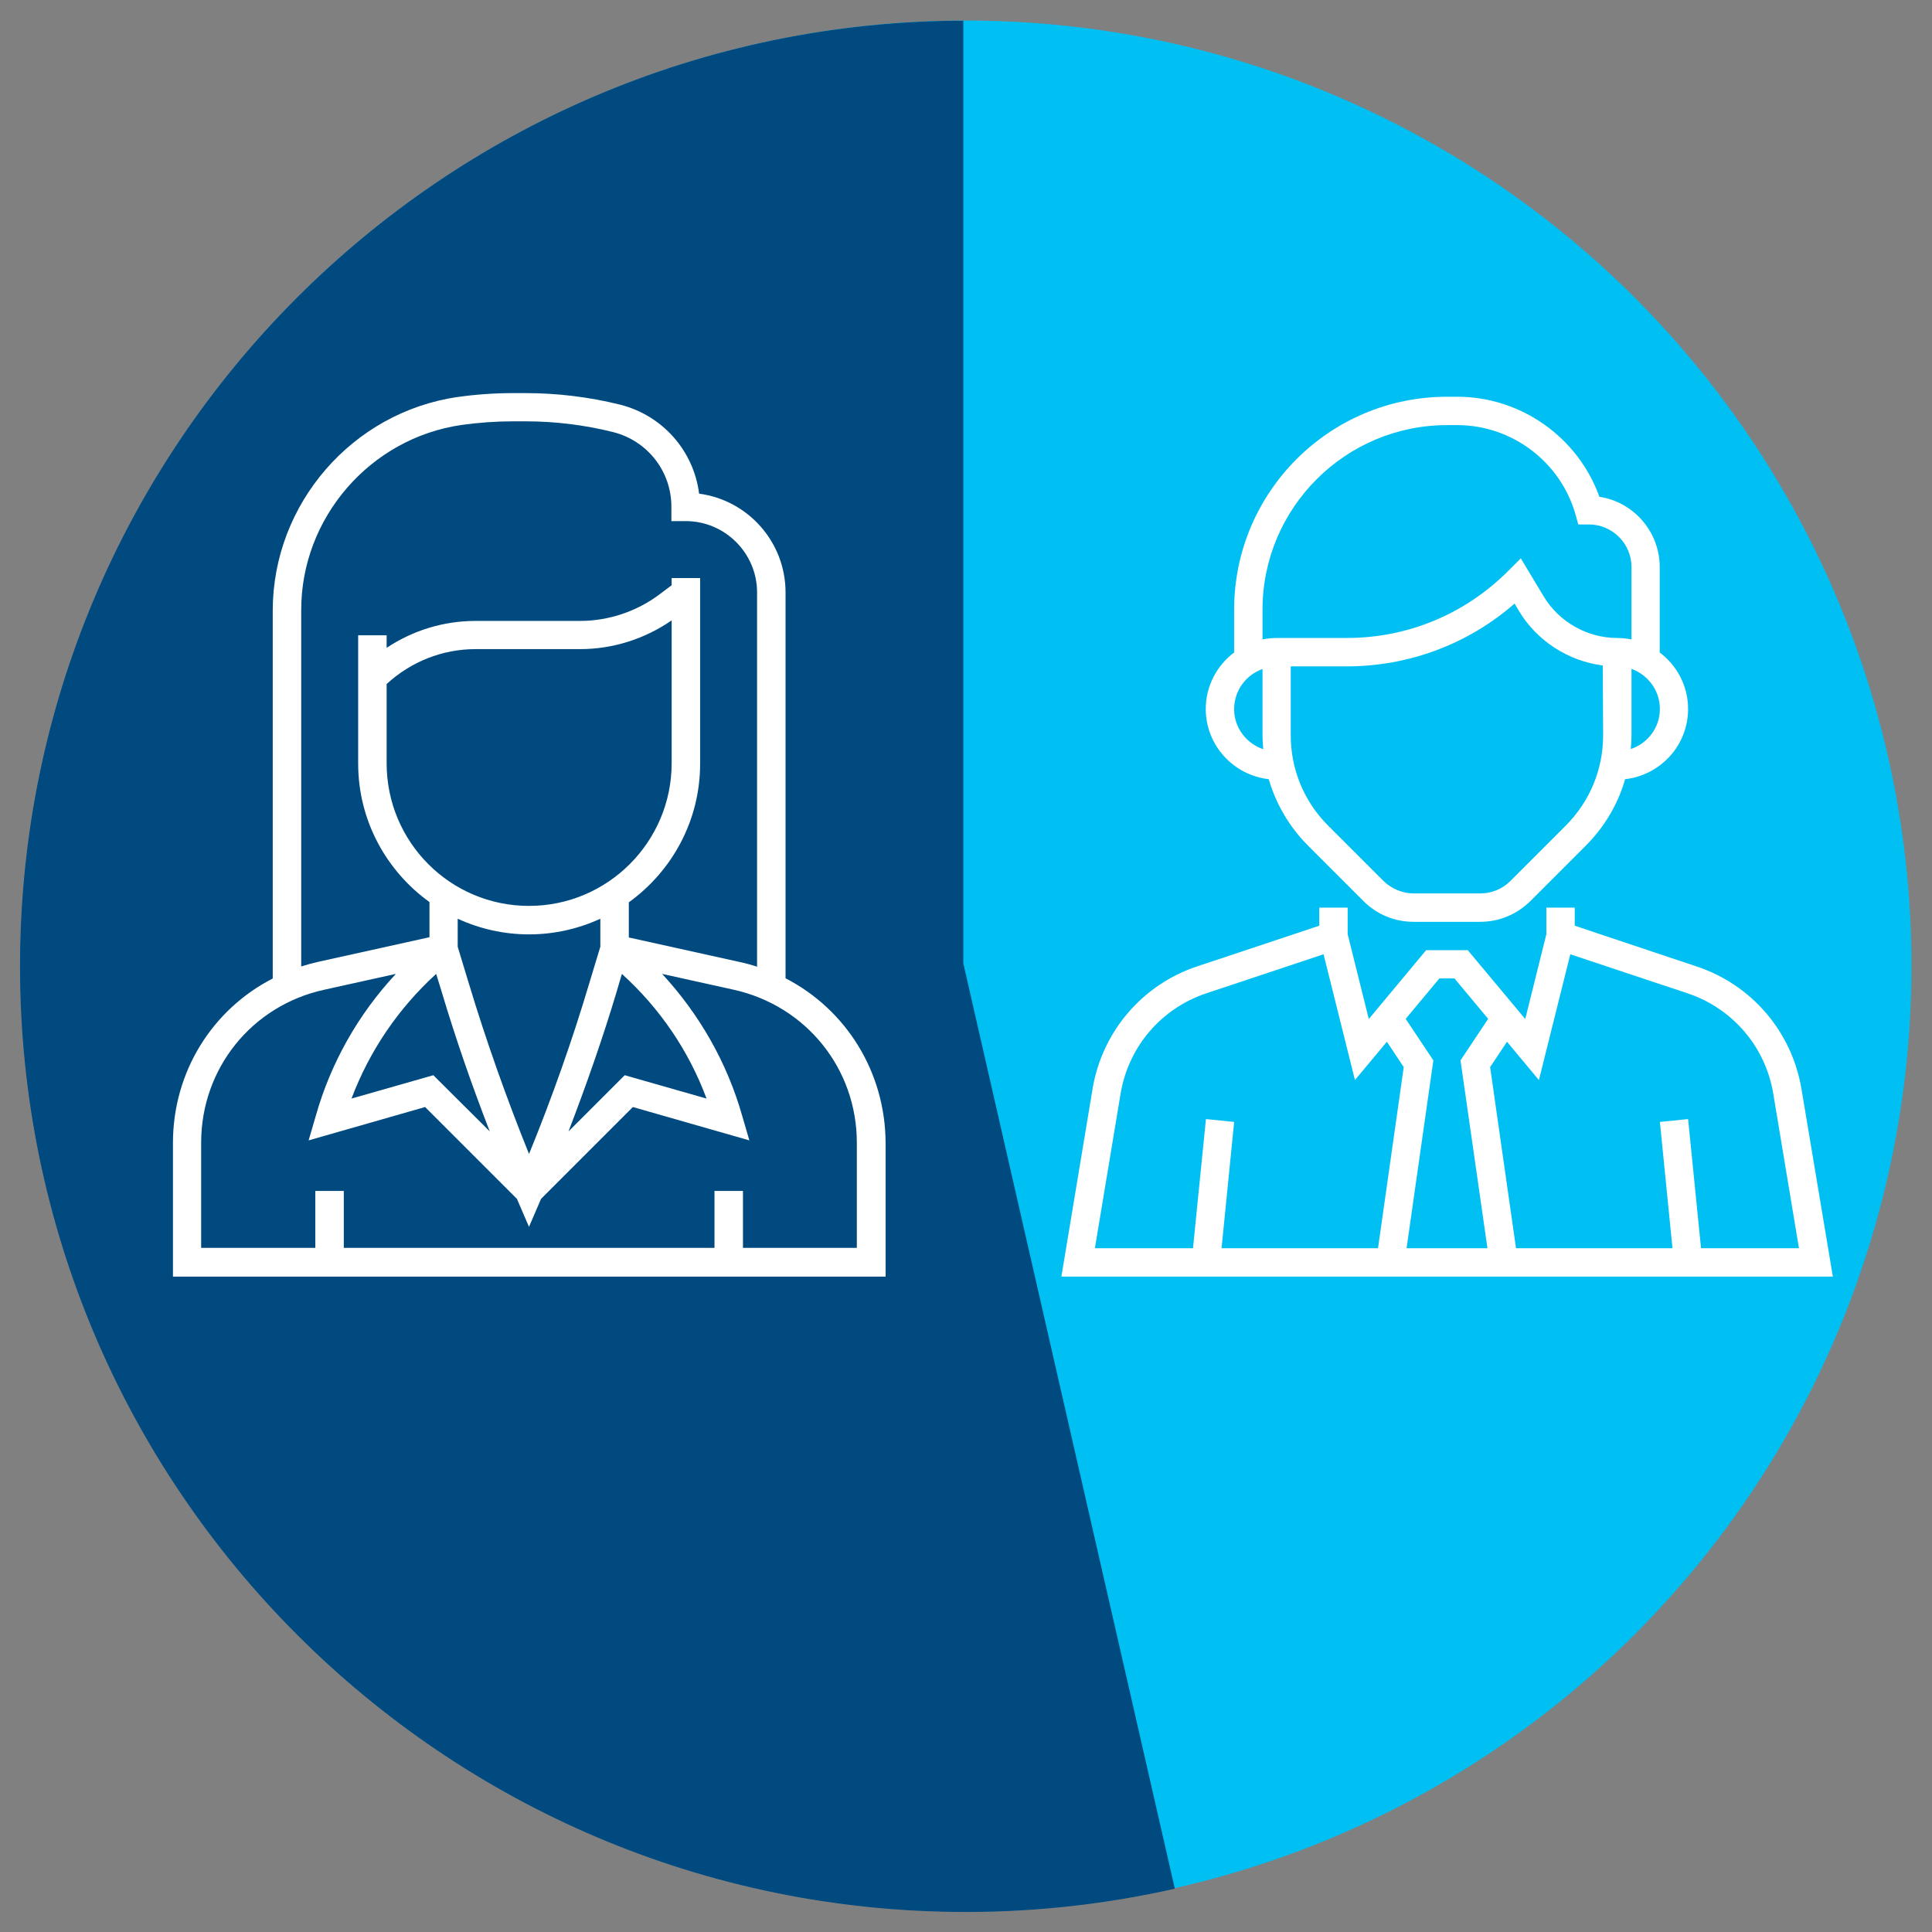 <svg xmlns="http://www.w3.org/2000/svg" id="Icones" viewBox="0 0 2000 2000"><rect x="0" y="0" width="2000" height="2000" fill="#808080" stroke="none"/><circle cx="1000" cy="1000" r="978.75" style="fill:#00c0f3;"></circle><path d="m996.73,997.36V21.92C457.72,23.52,21.25,460.93,21.25,1000.31s438.06,978.42,978.42,978.42c74.19,0,146.43-8.31,215.89-23.95l-218.84-957.42Z" style="fill:#004a80; stroke:#004a80; stroke-miterlimit:10; stroke-width:1.03px;"></path><path d="m813.2,1012.69v-399.41c0-52.32-39.04-95.6-89.49-102.24-5.58-44.35-37.71-81-81.79-92.15-32.13-7.97-65.06-11.95-97.99-11.95h-12.75c-19.12,0-38.24,1.33-57.1,3.98-109.41,15.67-191.74,110.74-191.74,221.21v380.82c-62.67,32.13-103.3,96.67-103.3,170.23v138.36h737.73v-138.36c-.27-73.56-40.9-138.09-103.57-170.49ZM478.06,439.87c17.53-2.39,35.32-3.72,52.85-3.72h13.01c30.54,0,61.08,3.72,90.82,11.15,35.59,9.03,60.28,40.63,60.28,77.28v14.87h14.87c40.63,0,73.83,33.2,73.83,73.83v387.46c-5.58-1.86-11.42-3.45-17.53-4.78l-115.25-25.49v-36.38c44.61-32.13,73.83-84.45,73.83-143.4v-192.27h-29.48v7.44l-12.75,9.56c-23.37,17.53-52.58,27.35-81.79,27.35h-108.35c-33.2,0-65.06,9.83-92.15,27.88v-13.01h-29.48v132.78c0,58.96,29.21,111.27,73.83,143.4v36.38l-115.25,25.49c-5.84,1.33-11.68,2.92-17.53,4.78v-368.6c-.27-95.87,71.44-178.46,166.24-192Zm-20.98,586.36c14.61,48.86,31.34,97.2,49.93,145l-58.42-58.16-84.71,24.17c18.59-49.39,48.6-93.48,87.64-129.06l5.58,18.06Zm-56.83-236.09v-82.06h0c25.23-23.1,57.63-36.12,92.15-36.12h108.35c33.73,0,66.92-10.62,94.54-29.74v147.92c0,81.26-66.13,147.65-147.65,147.65s-147.39-66.13-147.39-147.65Zm84.98,227.59l-11.42-37.71v-28.95c22.57,10.36,47.54,16.2,73.83,16.2s51.25-5.84,73.83-16.2v28.95l-11.42,37.71c-17.79,59.75-38.77,118.97-62.41,176.87-23.37-57.89-44.35-117.11-62.41-176.87Zm153.23,8.5l5.31-18.06c39.3,35.59,69.31,79.67,87.64,129.06l-84.71-24.17-58.16,58.16c18.32-47.8,35.32-96.13,49.93-145Zm130.66,265.56v-58.96h-29.48v58.96h-383.74v-58.96h-29.48v58.96h-118.18v-108.88c0-76.75,52.32-141.81,127.2-158.28l74.36-16.46c-38.77,41.69-67.19,91.62-82.86,146.86l-7.44,25.49,120.57-34.52,95.07,95.07,12.48,28.95,12.48-28.95,95.07-95.07,120.57,34.52-7.44-25.49c-15.67-55.24-44.35-105.16-82.86-146.86l74.36,16.46c74.89,16.73,127.2,81.79,127.2,158.28v108.88h-117.91Z" style="fill:#fff;"></path><path d="m1864.86,1127.25c-9.92-59.13-51.42-107.8-108.35-126.71l-126.34-42.24v-18.73h-29.38v27.55l-21.85,87.78-59.5-71.25h-43.15l-59.32,71.25-21.85-87.78v-27.55h-29.38v18.73l-126.34,42.05c-56.93,18.91-98.43,67.58-108.35,126.71l-32.32,194.47h798.64l-32.5-194.29Zm-438.34,164.91h-161.97l13.04-130.75-29.2-2.94-13.41,133.69h-101.55l26.63-160.13c8.08-48.48,42.05-88.15,88.7-103.76l121.38-40.4,32.5,130.2,33.05-39.67,17.45,26.26-26.63,187.49Zm113.3,0h-83.74l27.73-194.47-28.65-42.97,34.89-41.87h15.61l34.89,41.87-28.65,42.97,27.91,194.47Zm221.1,0l-13.41-133.69-29.2,2.94,13.04,130.75h-161.97l-26.81-187.49,17.45-26.26,33.05,39.67,32.5-130.2,121.38,40.4c46.64,15.61,80.62,55.27,88.7,103.76l26.63,160.13h-101.37Z" style="fill:#fff;"></path><path d="m1313.39,806.62c7.53,25.71,21.3,49.4,40.77,68.86l57.29,57.3c13.96,13.96,32.32,21.49,51.97,21.49h68.86c19.65,0,38.01-7.71,51.97-21.49l57.3-57.29c19.47-19.47,33.42-43.15,40.77-68.86,36.54-4.22,65.19-34.89,65.19-72.72,0-24.06-11.75-45.36-29.75-58.76h.37v-88.15c0-36.73-27.18-67.4-62.44-72.72-22.04-61.52-81.17-103.57-147.09-103.57h-10.65c-121.57,0-220.37,98.8-220.37,220.37v44.07h.37c-18,13.41-29.75,34.71-29.75,58.76,0,37.65,28.65,68.5,65.19,72.72Zm346.16-45.36c0,35.26-13.77,68.5-38.75,93.47l-57.29,57.3c-8.26,8.26-19.47,12.85-31.22,12.85h-68.86c-11.57,0-22.95-4.77-31.22-12.85l-57.29-57.29c-24.97-24.97-38.75-58.21-38.75-93.47v-71.44h57.66c64.64,0,125.79-22.95,174.09-65.01l4.41,7.53c18.73,31.22,51.23,51.97,86.86,56.56l.37,72.35h0Zm58.76-27.36c0,19.47-12.67,35.63-30.12,41.5.37-4.77.73-9.55.73-14.32v-68.68c17.08,6.24,29.38,22.4,29.38,41.5Zm-411.35-102.84c0-105.22,85.76-190.98,190.98-190.98h10.65c56.38,0,106.69,37.83,122.3,92.19l2.94,10.65h11.02c24.24,0,44.07,19.83,44.07,44.07v74.92c-4.77-.92-9.73-1.47-14.69-1.47-31.03,0-60.42-16.53-76.39-43.34l-23.51-39.11-13.22,13.22c-44.62,44.62-103.94,69.23-166.93,69.23h-72.54c-4.96,0-9.92.55-14.69,1.47v-30.85Zm0,61.52v68.68c0,4.77.37,9.55.73,14.32-17.45-5.88-30.12-22.22-30.12-41.5,0-19.28,12.3-35.44,29.38-41.5Z" style="fill:#fff;"></path></svg>